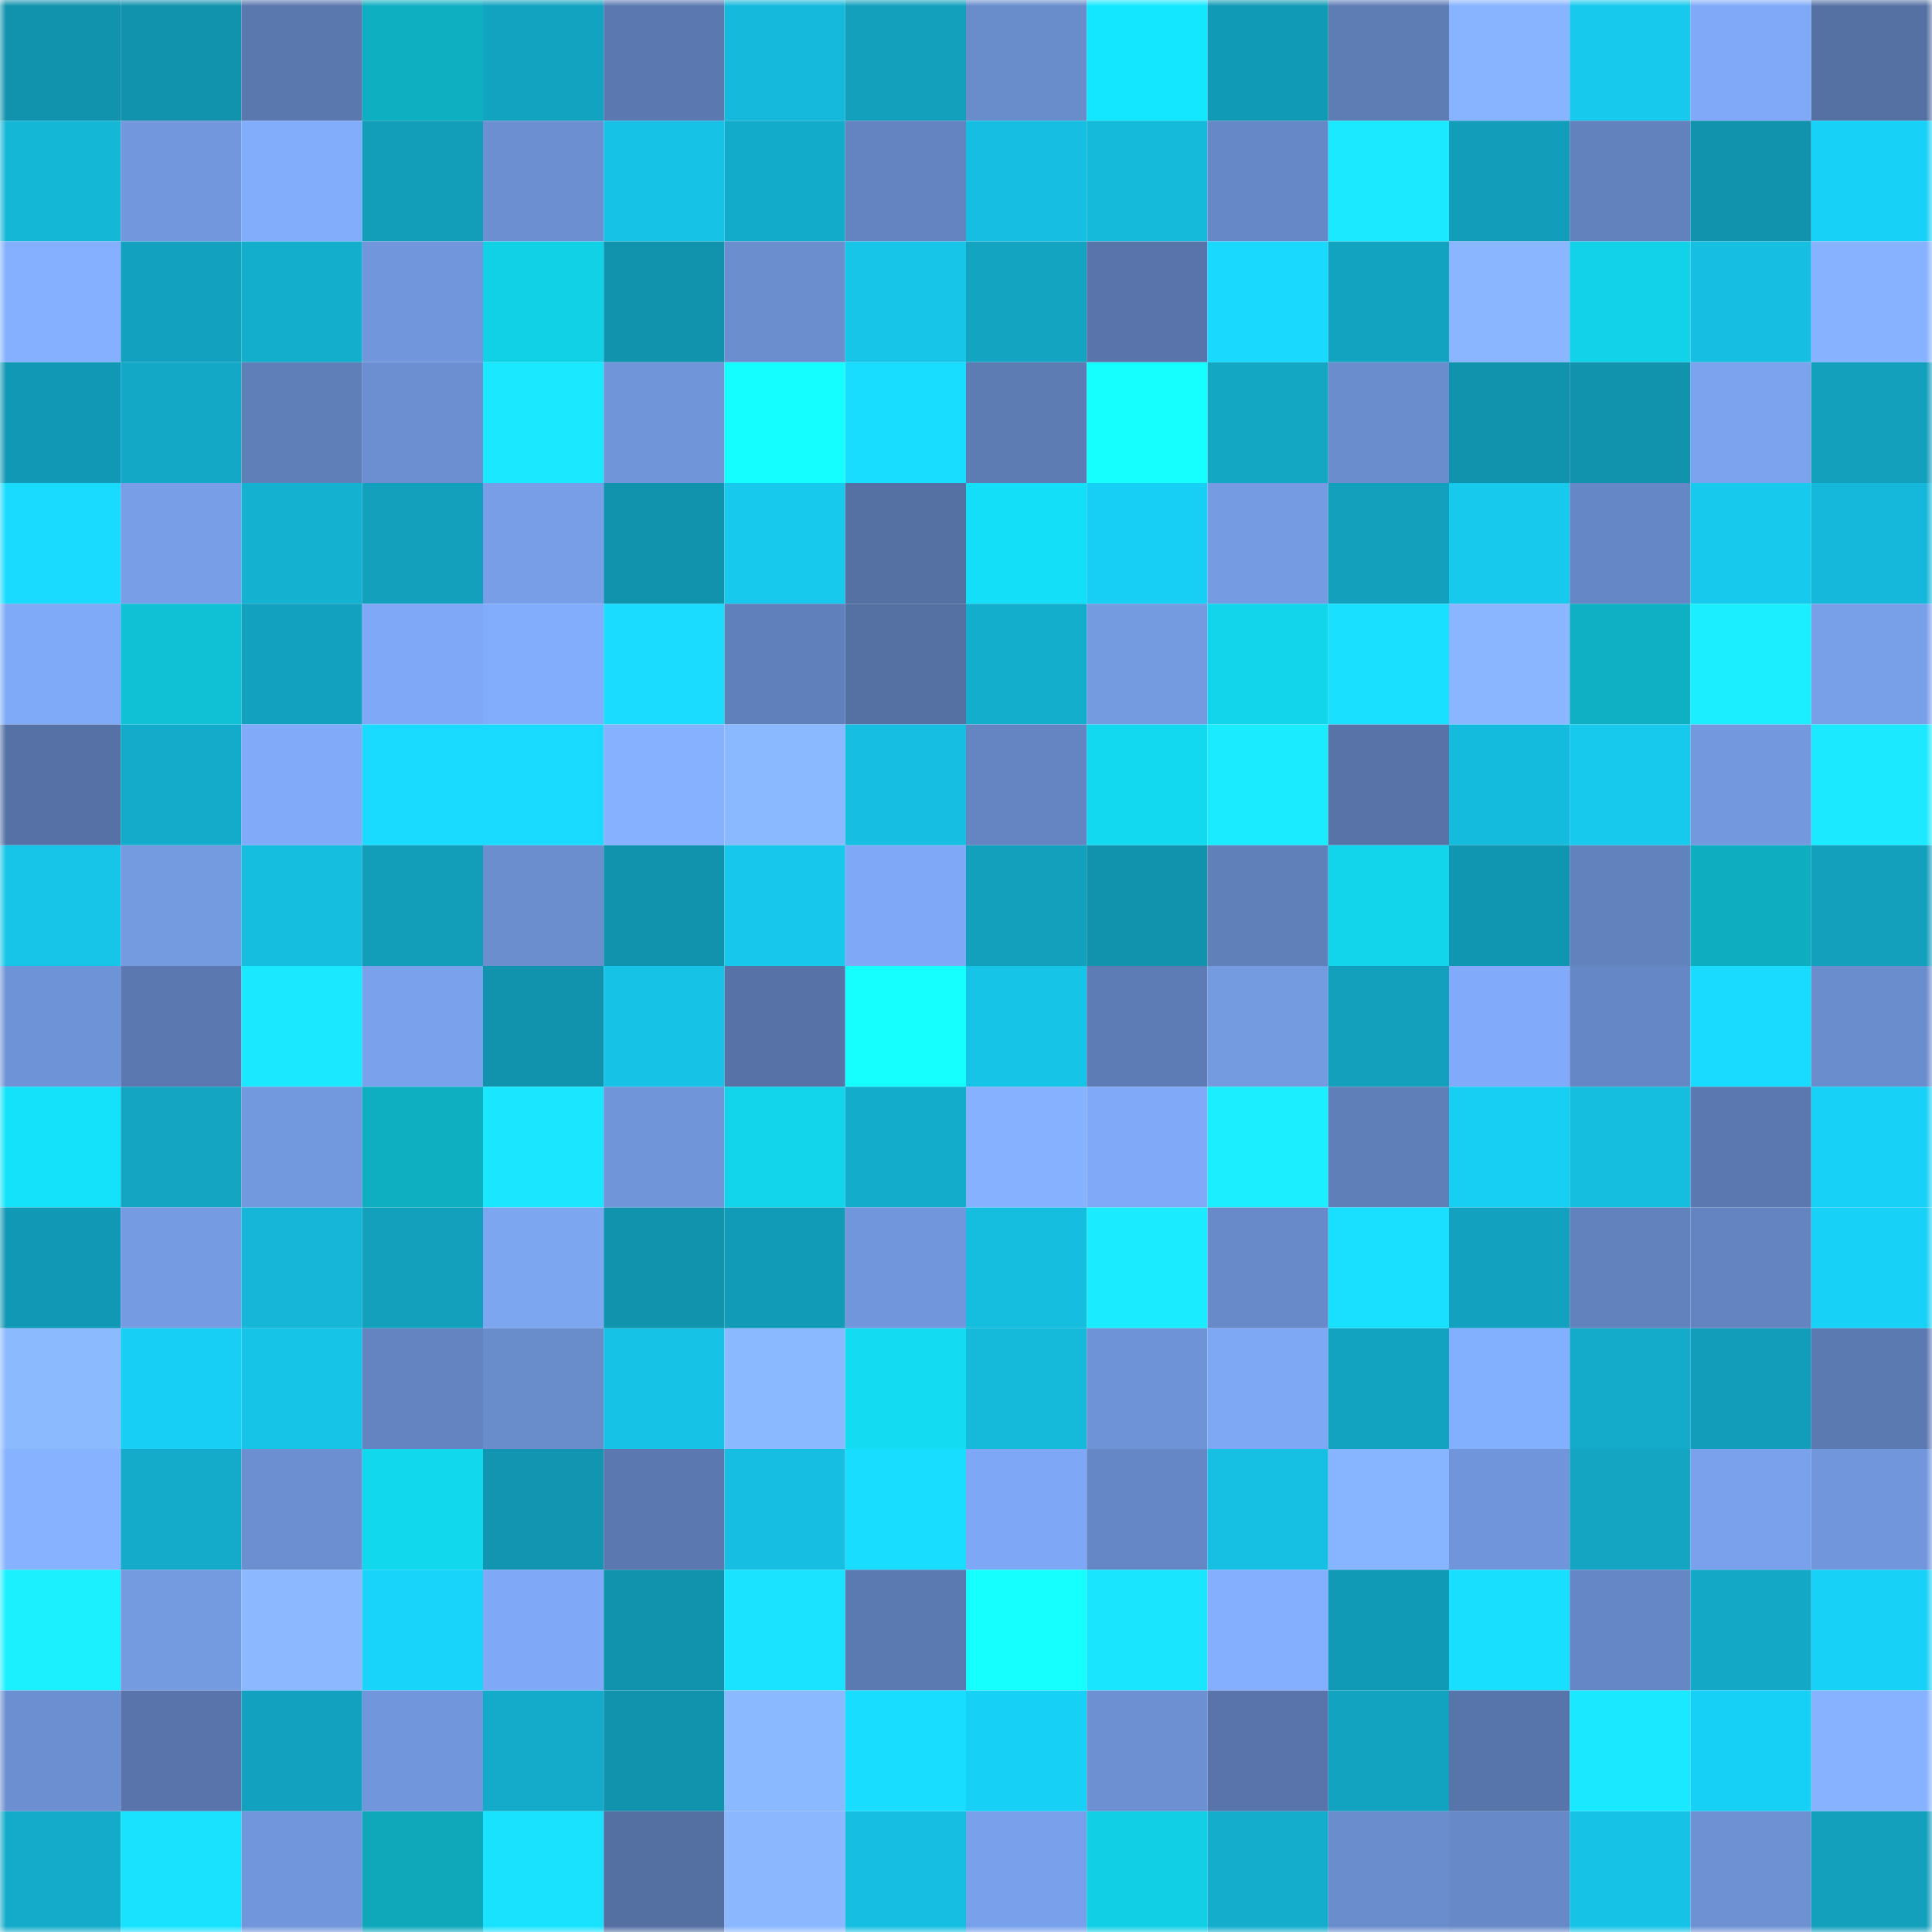 <svg viewBox="0 0 160 160" fill="none" role="img" xmlns="http://www.w3.org/2000/svg" width="240" height="240" name="ens%2Cleuler.eth"><mask id="1017354218" mask-type="alpha" maskUnits="userSpaceOnUse" x="0" y="0" width="160" height="160"><rect width="160" height="160" fill="#FFFFFF"></rect></mask><g mask="url(#1017354218)"><rect x="0" y="0" width="10" height="10" fill="#1192ad"></rect><rect x="10" y="0" width="10" height="10" fill="#1192ad"></rect><rect x="20" y="0" width="10" height="10" fill="#5a77ae"></rect><rect x="30" y="0" width="10" height="10" fill="#0eafc1"></rect><rect x="40" y="0" width="10" height="10" fill="#12a3c1"></rect><rect x="50" y="0" width="10" height="10" fill="#5b79b0"></rect><rect x="60" y="0" width="10" height="10" fill="#15b9db"></rect><rect x="70" y="0" width="10" height="10" fill="#12a0bd"></rect><rect x="80" y="0" width="10" height="10" fill="#698ccb"></rect><rect x="90" y="0" width="10" height="10" fill="#13e7ff"></rect><rect x="100" y="0" width="10" height="10" fill="#119ab6"></rect><rect x="110" y="0" width="10" height="10" fill="#5e7db5"></rect><rect x="120" y="0" width="10" height="10" fill="#87b3ff"></rect><rect x="130" y="0" width="10" height="10" fill="#17c9ed"></rect><rect x="140" y="0" width="10" height="10" fill="#80aaf8"></rect><rect x="150" y="0" width="10" height="10" fill="#5571a4"></rect><rect x="0" y="10" width="10" height="10" fill="#15b7d7"></rect><rect x="10" y="10" width="10" height="10" fill="#7297dd"></rect><rect x="20" y="10" width="10" height="10" fill="#82adfb"></rect><rect x="30" y="10" width="10" height="10" fill="#129db9"></rect><rect x="40" y="10" width="10" height="10" fill="#6c8fd1"></rect><rect x="50" y="10" width="10" height="10" fill="#16c3e6"></rect><rect x="60" y="10" width="10" height="10" fill="#13abca"></rect><rect x="70" y="10" width="10" height="10" fill="#6384c0"></rect><rect x="80" y="10" width="10" height="10" fill="#16bfe2"></rect><rect x="90" y="10" width="10" height="10" fill="#15badb"></rect><rect x="100" y="10" width="10" height="10" fill="#6688c6"></rect><rect x="110" y="10" width="10" height="10" fill="#1ae9ff"></rect><rect x="120" y="10" width="10" height="10" fill="#129dba"></rect><rect x="130" y="10" width="10" height="10" fill="#6282be"></rect><rect x="140" y="10" width="10" height="10" fill="#1192ad"></rect><rect x="150" y="10" width="10" height="10" fill="#18d1f6"></rect><rect x="0" y="20" width="10" height="10" fill="#85b0ff"></rect><rect x="10" y="20" width="10" height="10" fill="#12a2bf"></rect><rect x="20" y="20" width="10" height="10" fill="#14aecd"></rect><rect x="30" y="20" width="10" height="10" fill="#7196db"></rect><rect x="40" y="20" width="10" height="10" fill="#11d1e7"></rect><rect x="50" y="20" width="10" height="10" fill="#1192ad"></rect><rect x="60" y="20" width="10" height="10" fill="#6b8ecf"></rect><rect x="70" y="20" width="10" height="10" fill="#16c5e8"></rect><rect x="80" y="20" width="10" height="10" fill="#13a4c2"></rect><rect x="90" y="20" width="10" height="10" fill="#5874aa"></rect><rect x="100" y="20" width="10" height="10" fill="#19d9ff"></rect><rect x="110" y="20" width="10" height="10" fill="#12a3c0"></rect><rect x="120" y="20" width="10" height="10" fill="#89b6ff"></rect><rect x="130" y="20" width="10" height="10" fill="#11d2e9"></rect><rect x="140" y="20" width="10" height="10" fill="#16bfe1"></rect><rect x="150" y="20" width="10" height="10" fill="#86b2ff"></rect><rect x="0" y="30" width="10" height="10" fill="#1198b4"></rect><rect x="10" y="30" width="10" height="10" fill="#13a8c6"></rect><rect x="20" y="30" width="10" height="10" fill="#5f7fb8"></rect><rect x="30" y="30" width="10" height="10" fill="#6c8fd1"></rect><rect x="40" y="30" width="10" height="10" fill="#1ae8ff"></rect><rect x="50" y="30" width="10" height="10" fill="#7095d9"></rect><rect x="60" y="30" width="10" height="10" fill="#15feff"></rect><rect x="70" y="30" width="10" height="10" fill="#19ddff"></rect><rect x="80" y="30" width="10" height="10" fill="#5d7cb4"></rect><rect x="90" y="30" width="10" height="10" fill="#15ffff"></rect><rect x="100" y="30" width="10" height="10" fill="#13a7c4"></rect><rect x="110" y="30" width="10" height="10" fill="#6a8dcd"></rect><rect x="120" y="30" width="10" height="10" fill="#1192ad"></rect><rect x="130" y="30" width="10" height="10" fill="#1192ad"></rect><rect x="140" y="30" width="10" height="10" fill="#7ba3ee"></rect><rect x="150" y="30" width="10" height="10" fill="#12a0bd"></rect><rect x="0" y="40" width="10" height="10" fill="#19dbff"></rect><rect x="10" y="40" width="10" height="10" fill="#779ee7"></rect><rect x="20" y="40" width="10" height="10" fill="#14b1d1"></rect><rect x="30" y="40" width="10" height="10" fill="#12a0bd"></rect><rect x="40" y="40" width="10" height="10" fill="#779ee6"></rect><rect x="50" y="40" width="10" height="10" fill="#1192ad"></rect><rect x="60" y="40" width="10" height="10" fill="#17c9ed"></rect><rect x="70" y="40" width="10" height="10" fill="#5571a4"></rect><rect x="80" y="40" width="10" height="10" fill="#13e0f8"></rect><rect x="90" y="40" width="10" height="10" fill="#17cff5"></rect><rect x="100" y="40" width="10" height="10" fill="#759be2"></rect><rect x="110" y="40" width="10" height="10" fill="#12a0bd"></rect><rect x="120" y="40" width="10" height="10" fill="#17c9ed"></rect><rect x="130" y="40" width="10" height="10" fill="#6687c5"></rect><rect x="140" y="40" width="10" height="10" fill="#17c9ed"></rect><rect x="150" y="40" width="10" height="10" fill="#15b8da"></rect><rect x="0" y="50" width="10" height="10" fill="#7faaf7"></rect><rect x="10" y="50" width="10" height="10" fill="#10c1d6"></rect><rect x="20" y="50" width="10" height="10" fill="#12a2bf"></rect><rect x="30" y="50" width="10" height="10" fill="#7fa9f6"></rect><rect x="40" y="50" width="10" height="10" fill="#82adfd"></rect><rect x="50" y="50" width="10" height="10" fill="#19dcff"></rect><rect x="60" y="50" width="10" height="10" fill="#6080bb"></rect><rect x="70" y="50" width="10" height="10" fill="#5571a4"></rect><rect x="80" y="50" width="10" height="10" fill="#14aecd"></rect><rect x="90" y="50" width="10" height="10" fill="#749ae0"></rect><rect x="100" y="50" width="10" height="10" fill="#12d5ec"></rect><rect x="110" y="50" width="10" height="10" fill="#19e0ff"></rect><rect x="120" y="50" width="10" height="10" fill="#89b6ff"></rect><rect x="130" y="50" width="10" height="10" fill="#0fb0c3"></rect><rect x="140" y="50" width="10" height="10" fill="#1beeff"></rect><rect x="150" y="50" width="10" height="10" fill="#78a0e9"></rect><rect x="0" y="60" width="10" height="10" fill="#5571a5"></rect><rect x="10" y="60" width="10" height="10" fill="#13abc9"></rect><rect x="20" y="60" width="10" height="10" fill="#81abf9"></rect><rect x="30" y="60" width="10" height="10" fill="#19daff"></rect><rect x="40" y="60" width="10" height="10" fill="#19daff"></rect><rect x="50" y="60" width="10" height="10" fill="#85b1ff"></rect><rect x="60" y="60" width="10" height="10" fill="#8bb9ff"></rect><rect x="70" y="60" width="10" height="10" fill="#16bfe1"></rect><rect x="80" y="60" width="10" height="10" fill="#6485c2"></rect><rect x="90" y="60" width="10" height="10" fill="#12d9f0"></rect><rect x="100" y="60" width="10" height="10" fill="#1bebff"></rect><rect x="110" y="60" width="10" height="10" fill="#5773a8"></rect><rect x="120" y="60" width="10" height="10" fill="#15bbdc"></rect><rect x="130" y="60" width="10" height="10" fill="#17c9ed"></rect><rect x="140" y="60" width="10" height="10" fill="#7398de"></rect><rect x="150" y="60" width="10" height="10" fill="#1ae9ff"></rect><rect x="0" y="70" width="10" height="10" fill="#16c5e8"></rect><rect x="10" y="70" width="10" height="10" fill="#749ae0"></rect><rect x="20" y="70" width="10" height="10" fill="#15bddf"></rect><rect x="30" y="70" width="10" height="10" fill="#129db9"></rect><rect x="40" y="70" width="10" height="10" fill="#6b8ecf"></rect><rect x="50" y="70" width="10" height="10" fill="#1192ad"></rect><rect x="60" y="70" width="10" height="10" fill="#17c8ec"></rect><rect x="70" y="70" width="10" height="10" fill="#7fa9f6"></rect><rect x="80" y="70" width="10" height="10" fill="#12a0bd"></rect><rect x="90" y="70" width="10" height="10" fill="#1192ad"></rect><rect x="100" y="70" width="10" height="10" fill="#6080ba"></rect><rect x="110" y="70" width="10" height="10" fill="#12d4eb"></rect><rect x="120" y="70" width="10" height="10" fill="#1196b1"></rect><rect x="130" y="70" width="10" height="10" fill="#6282be"></rect><rect x="140" y="70" width="10" height="10" fill="#0eadc0"></rect><rect x="150" y="70" width="10" height="10" fill="#12a0bd"></rect><rect x="0" y="80" width="10" height="10" fill="#6e93d6"></rect><rect x="10" y="80" width="10" height="10" fill="#5b79b0"></rect><rect x="20" y="80" width="10" height="10" fill="#1ae8ff"></rect><rect x="30" y="80" width="10" height="10" fill="#7aa2ec"></rect><rect x="40" y="80" width="10" height="10" fill="#1193ad"></rect><rect x="50" y="80" width="10" height="10" fill="#16c3e6"></rect><rect x="60" y="80" width="10" height="10" fill="#5672a6"></rect><rect x="70" y="80" width="10" height="10" fill="#16ffff"></rect><rect x="80" y="80" width="10" height="10" fill="#16c4e7"></rect><rect x="90" y="80" width="10" height="10" fill="#5d7bb4"></rect><rect x="100" y="80" width="10" height="10" fill="#749ae0"></rect><rect x="110" y="80" width="10" height="10" fill="#12a0bd"></rect><rect x="120" y="80" width="10" height="10" fill="#81abfa"></rect><rect x="130" y="80" width="10" height="10" fill="#6687c5"></rect><rect x="140" y="80" width="10" height="10" fill="#19dbff"></rect><rect x="150" y="80" width="10" height="10" fill="#6a8dcd"></rect><rect x="0" y="90" width="10" height="10" fill="#13e2fa"></rect><rect x="10" y="90" width="10" height="10" fill="#13a5c2"></rect><rect x="20" y="90" width="10" height="10" fill="#7298dd"></rect><rect x="30" y="90" width="10" height="10" fill="#0eafc1"></rect><rect x="40" y="90" width="10" height="10" fill="#1ae7ff"></rect><rect x="50" y="90" width="10" height="10" fill="#7095d9"></rect><rect x="60" y="90" width="10" height="10" fill="#12d5ec"></rect><rect x="70" y="90" width="10" height="10" fill="#13accb"></rect><rect x="80" y="90" width="10" height="10" fill="#85b1ff"></rect><rect x="90" y="90" width="10" height="10" fill="#80aaf8"></rect><rect x="100" y="90" width="10" height="10" fill="#1beeff"></rect><rect x="110" y="90" width="10" height="10" fill="#5f7fb9"></rect><rect x="120" y="90" width="10" height="10" fill="#17cef3"></rect><rect x="130" y="90" width="10" height="10" fill="#15bddf"></rect><rect x="140" y="90" width="10" height="10" fill="#5b79b0"></rect><rect x="150" y="90" width="10" height="10" fill="#18d1f6"></rect><rect x="0" y="100" width="10" height="10" fill="#1198b4"></rect><rect x="10" y="100" width="10" height="10" fill="#759ce3"></rect><rect x="20" y="100" width="10" height="10" fill="#15b6d7"></rect><rect x="30" y="100" width="10" height="10" fill="#12a0bd"></rect><rect x="40" y="100" width="10" height="10" fill="#7da6f1"></rect><rect x="50" y="100" width="10" height="10" fill="#1192ad"></rect><rect x="60" y="100" width="10" height="10" fill="#119bb7"></rect><rect x="70" y="100" width="10" height="10" fill="#7196db"></rect><rect x="80" y="100" width="10" height="10" fill="#15bddf"></rect><rect x="90" y="100" width="10" height="10" fill="#1bebff"></rect><rect x="100" y="100" width="10" height="10" fill="#688ac9"></rect><rect x="110" y="100" width="10" height="10" fill="#19e0ff"></rect><rect x="120" y="100" width="10" height="10" fill="#12a2bf"></rect><rect x="130" y="100" width="10" height="10" fill="#6282be"></rect><rect x="140" y="100" width="10" height="10" fill="#6384c1"></rect><rect x="150" y="100" width="10" height="10" fill="#18d1f6"></rect><rect x="0" y="110" width="10" height="10" fill="#8cbaff"></rect><rect x="10" y="110" width="10" height="10" fill="#17cff5"></rect><rect x="20" y="110" width="10" height="10" fill="#16c4e7"></rect><rect x="30" y="110" width="10" height="10" fill="#6384c0"></rect><rect x="40" y="110" width="10" height="10" fill="#698ccb"></rect><rect x="50" y="110" width="10" height="10" fill="#16c3e6"></rect><rect x="60" y="110" width="10" height="10" fill="#8bb9ff"></rect><rect x="70" y="110" width="10" height="10" fill="#12dbf2"></rect><rect x="80" y="110" width="10" height="10" fill="#15b9da"></rect><rect x="90" y="110" width="10" height="10" fill="#6e93d6"></rect><rect x="100" y="110" width="10" height="10" fill="#7ea7f4"></rect><rect x="110" y="110" width="10" height="10" fill="#12a3c0"></rect><rect x="120" y="110" width="10" height="10" fill="#83afff"></rect><rect x="130" y="110" width="10" height="10" fill="#13abc9"></rect><rect x="140" y="110" width="10" height="10" fill="#129eba"></rect><rect x="150" y="110" width="10" height="10" fill="#5c7ab2"></rect><rect x="0" y="120" width="10" height="10" fill="#86b2ff"></rect><rect x="10" y="120" width="10" height="10" fill="#13abc9"></rect><rect x="20" y="120" width="10" height="10" fill="#6b8fd0"></rect><rect x="30" y="120" width="10" height="10" fill="#12d8ee"></rect><rect x="40" y="120" width="10" height="10" fill="#1195b0"></rect><rect x="50" y="120" width="10" height="10" fill="#5b79b0"></rect><rect x="60" y="120" width="10" height="10" fill="#16bfe2"></rect><rect x="70" y="120" width="10" height="10" fill="#19ddff"></rect><rect x="80" y="120" width="10" height="10" fill="#7ea8f5"></rect><rect x="90" y="120" width="10" height="10" fill="#6687c5"></rect><rect x="100" y="120" width="10" height="10" fill="#16c0e2"></rect><rect x="110" y="120" width="10" height="10" fill="#88b5ff"></rect><rect x="120" y="120" width="10" height="10" fill="#7095da"></rect><rect x="130" y="120" width="10" height="10" fill="#13a5c2"></rect><rect x="140" y="120" width="10" height="10" fill="#7aa2ec"></rect><rect x="150" y="120" width="10" height="10" fill="#7196db"></rect><rect x="0" y="130" width="10" height="10" fill="#1bf0ff"></rect><rect x="10" y="130" width="10" height="10" fill="#749ae0"></rect><rect x="20" y="130" width="10" height="10" fill="#8bb8ff"></rect><rect x="30" y="130" width="10" height="10" fill="#18d4fa"></rect><rect x="40" y="130" width="10" height="10" fill="#7fa9f6"></rect><rect x="50" y="130" width="10" height="10" fill="#1192ad"></rect><rect x="60" y="130" width="10" height="10" fill="#1ae3ff"></rect><rect x="70" y="130" width="10" height="10" fill="#5c7ab2"></rect><rect x="80" y="130" width="10" height="10" fill="#16ffff"></rect><rect x="90" y="130" width="10" height="10" fill="#1ae5ff"></rect><rect x="100" y="130" width="10" height="10" fill="#83affe"></rect><rect x="110" y="130" width="10" height="10" fill="#119ab6"></rect><rect x="120" y="130" width="10" height="10" fill="#19dfff"></rect><rect x="130" y="130" width="10" height="10" fill="#6687c5"></rect><rect x="140" y="130" width="10" height="10" fill="#13a8c6"></rect><rect x="150" y="130" width="10" height="10" fill="#18d1f6"></rect><rect x="0" y="140" width="10" height="10" fill="#6c8fd1"></rect><rect x="10" y="140" width="10" height="10" fill="#5874aa"></rect><rect x="20" y="140" width="10" height="10" fill="#12a2bf"></rect><rect x="30" y="140" width="10" height="10" fill="#7196db"></rect><rect x="40" y="140" width="10" height="10" fill="#13abc9"></rect><rect x="50" y="140" width="10" height="10" fill="#1192ad"></rect><rect x="60" y="140" width="10" height="10" fill="#8bb9ff"></rect><rect x="70" y="140" width="10" height="10" fill="#19ddff"></rect><rect x="80" y="140" width="10" height="10" fill="#17d0f5"></rect><rect x="90" y="140" width="10" height="10" fill="#6d90d2"></rect><rect x="100" y="140" width="10" height="10" fill="#5874aa"></rect><rect x="110" y="140" width="10" height="10" fill="#12a3c0"></rect><rect x="120" y="140" width="10" height="10" fill="#5875ab"></rect><rect x="130" y="140" width="10" height="10" fill="#1ae8ff"></rect><rect x="140" y="140" width="10" height="10" fill="#17d0f6"></rect><rect x="150" y="140" width="10" height="10" fill="#86b2ff"></rect><rect x="0" y="150" width="10" height="10" fill="#13abc9"></rect><rect x="10" y="150" width="10" height="10" fill="#19e2ff"></rect><rect x="20" y="150" width="10" height="10" fill="#7196db"></rect><rect x="30" y="150" width="10" height="10" fill="#0ea8ba"></rect><rect x="40" y="150" width="10" height="10" fill="#19e2ff"></rect><rect x="50" y="150" width="10" height="10" fill="#5470a3"></rect><rect x="60" y="150" width="10" height="10" fill="#8ab7ff"></rect><rect x="70" y="150" width="10" height="10" fill="#16bfe1"></rect><rect x="80" y="150" width="10" height="10" fill="#79a1eb"></rect><rect x="90" y="150" width="10" height="10" fill="#11cfe5"></rect><rect x="100" y="150" width="10" height="10" fill="#14adcc"></rect><rect x="110" y="150" width="10" height="10" fill="#6a8dcd"></rect><rect x="120" y="150" width="10" height="10" fill="#6789c8"></rect><rect x="130" y="150" width="10" height="10" fill="#16c3e6"></rect><rect x="140" y="150" width="10" height="10" fill="#6d91d3"></rect><rect x="150" y="150" width="10" height="10" fill="#12a0bd"></rect></g></svg>